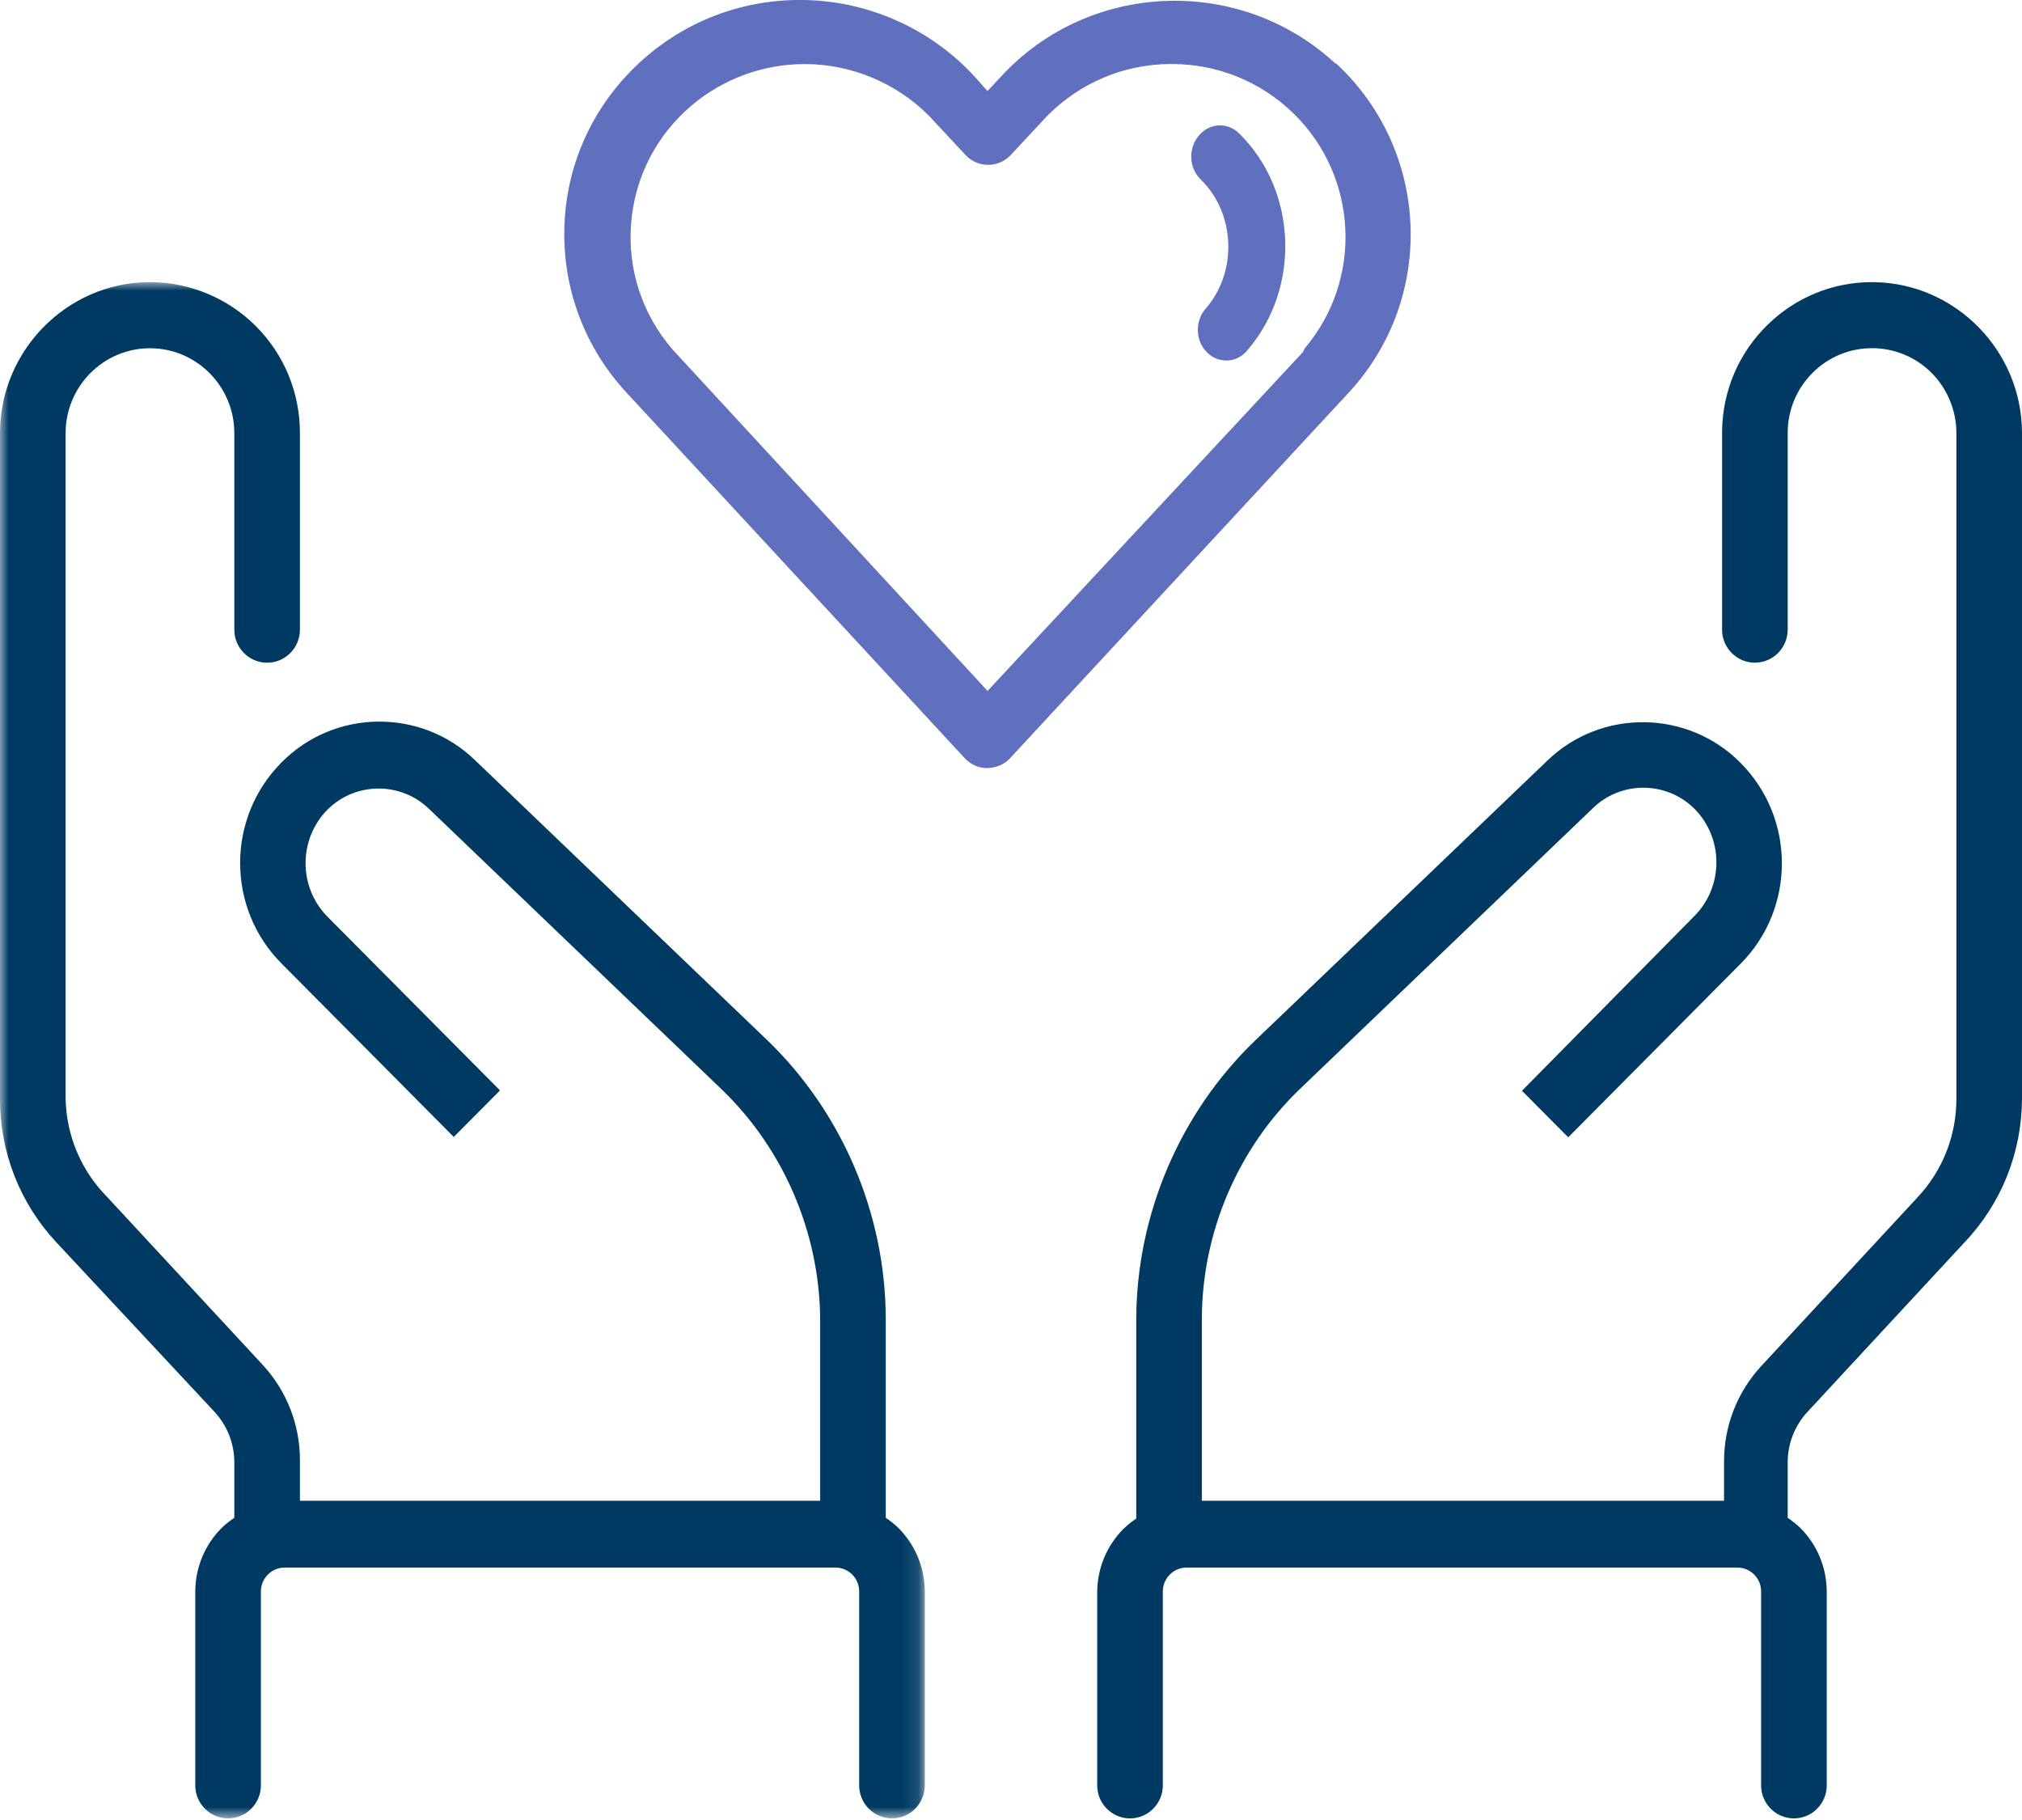 <?xml version="1.0" encoding="UTF-8"?>
<svg width="120px" height="108px" viewBox="0 0 120 108" version="1.1" xmlns="http://www.w3.org/2000/svg" xmlns:xlink="http://www.w3.org/1999/xlink">
    <title>comforting_icon_purple</title>
    <defs>
        <polygon id="path-1" points="0 0 54.884 0 54.884 91.163 0 91.163"></polygon>
    </defs>
    <g id="Page-1" stroke="none" stroke-width="1" fill="none" fill-rule="evenodd">
        <g id="LIFE-assets" transform="translate(-390, -240)">
            <g id="Group-21" transform="translate(390, 239.998)">
                <g id="Group-3" transform="translate(0, 16.744)">
                    <mask id="mask-2" fill="white">
                        <use xlink:href="#path-1"></use>
                    </mask>
                    <g id="Clip-2"></g>
                    <path d="M54.884,77.704 C54.878,76.28 54.325,74.939 53.322,73.932 C53.141,73.754 52.938,73.587 52.724,73.436 L52.567,73.324 L52.567,61.468 C52.542,55.28 49.981,49.273 45.542,44.99 L28.182,28.358 C24.972,25.259 19.822,25.329 16.697,28.513 C13.436,31.798 13.436,37.137 16.695,40.419 L26.93,50.725 L29.674,47.964 L19.438,37.658 C17.701,35.906 17.701,33.053 19.438,31.299 C21.112,29.634 23.831,29.636 25.502,31.297 L42.854,47.926 C46.512,51.458 48.631,56.409 48.673,61.51 L48.673,72.315 L17.8,72.315 L17.8,69.961 C17.813,67.829 17.026,65.797 15.583,64.241 L6.312,54.236 C4.802,52.691 3.94,50.637 3.894,48.459 L3.894,8.962 C3.894,6.183 6.14,3.923 8.9,3.923 C11.661,3.923 13.906,6.183 13.906,8.962 L13.906,20.625 C13.906,21.704 14.78,22.584 15.854,22.584 C16.926,22.584 17.8,21.704 17.8,20.625 L17.8,8.962 C17.802,6.569 16.877,4.317 15.197,2.624 C13.537,0.952 11.248,0 8.902,0 C8.863,0 8.826,0 8.787,0 L8.787,0 C3.94,0.063 -0.003,4.083 -3.44707054e-05,8.962 L-3.44707054e-05,48.452 C-0.007,51.637 1.182,54.668 3.354,56.989 L12.715,67.021 C13.479,67.838 13.903,68.905 13.906,70.026 L13.906,73.324 L13.749,73.436 C13.536,73.587 13.332,73.754 13.145,73.937 C12.149,74.939 11.594,76.28 11.589,77.705 L11.589,89.203 C11.589,90.284 12.462,91.163 13.536,91.163 C14.609,91.163 15.483,90.284 15.483,89.203 L15.483,77.704 C15.48,76.92 16.114,76.28 16.892,76.278 L49.578,76.278 C49.956,76.278 50.312,76.426 50.578,76.693 C50.837,76.95 50.988,77.31 50.99,77.68 L50.99,89.203 C50.99,90.284 51.864,91.163 52.938,91.163 C54.01,91.163 54.884,90.284 54.884,89.203 L54.884,77.704 Z" id="Fill-1" fill="#003A63" mask="url(#mask-2)"></path>
                </g>
                <path d="M120,25.703 C120,20.838 116.069,16.819 111.235,16.746 C111.189,16.746 111.141,16.744 111.097,16.744 C108.771,16.744 106.576,17.64 104.903,19.273 C103.197,20.939 102.237,23.174 102.201,25.567 L102.2,25.703 L102.2,37.366 C102.2,38.447 103.074,39.326 104.146,39.326 C105.22,39.326 106.094,38.447 106.094,37.366 L106.094,25.703 C106.092,24.365 106.608,23.102 107.546,22.151 C109.492,20.176 112.668,20.169 114.626,22.122 C115.569,23.064 116.108,24.368 116.106,25.703 L116.106,65.195 C116.111,67.381 115.293,69.46 113.804,71.05 L104.535,81.054 C103.093,82.61 102.304,84.64 102.317,86.769 L102.317,89.059 L71.327,89.059 L71.327,78.256 C71.339,73.13 73.46,68.16 77.146,64.623 L94.503,47.989 C96.17,46.331 98.888,46.331 100.561,47.995 C102.298,49.749 102.298,52.602 100.562,54.355 L90.324,64.729 L93.07,67.491 L103.305,57.186 C106.564,53.904 106.564,48.562 103.305,45.28 C100.172,42.103 95.019,42.044 91.819,45.148 L74.457,61.778 C70.019,66.062 67.458,72.07 67.433,78.258 L67.433,90.115 L67.276,90.225 C67.068,90.371 66.867,90.541 66.672,90.728 C65.687,91.718 65.133,93.042 65.116,94.453 L65.116,105.948 C65.116,107.029 65.99,107.907 67.062,107.907 C68.136,107.907 69.01,107.029 69.01,105.948 L69.01,94.448 C69.009,94.069 69.155,93.711 69.421,93.442 C69.688,93.172 70.041,93.024 70.419,93.023 L103.105,93.023 C103.481,93.023 103.837,93.169 104.104,93.436 C104.366,93.695 104.517,94.054 104.517,94.425 L104.517,105.948 C104.517,107.029 105.391,107.907 106.464,107.907 C107.538,107.907 108.412,107.029 108.412,105.948 L108.412,94.448 C108.406,93.024 107.851,91.682 106.85,90.676 C106.666,90.497 106.462,90.33 106.251,90.179 L106.094,90.068 L106.094,86.772 C106.098,85.648 106.521,84.58 107.286,83.765 L116.556,73.76 C118.769,71.444 119.99,68.403 120,65.193 L120,25.703 Z" id="Fill-4" fill="#003A63"></path>
                <g id="Group-17" transform="translate(33.488, 0)" fill="#606FBE">
                    <g id="Group-3">
                        <path d="M43.946,20.67 L43.832,20.9 L25.121,41.002 L6.412,20.726 C4.614,18.631 3.748,15.979 3.968,13.247 C4.188,10.515 5.464,8.032 7.565,6.254 C9.426,4.68 11.796,3.81 14.242,3.803 L14.269,3.803 C17.021,3.803 19.704,4.919 21.635,6.865 L23.814,9.2 C24.493,9.934 25.651,9.984 26.391,9.305 C26.427,9.273 26.461,9.239 26.493,9.203 L28.667,6.873 C30.61,4.912 33.197,3.822 35.956,3.8 L36.045,3.8 C38.771,3.8 41.342,4.843 43.287,6.744 C47.123,10.487 47.408,16.592 43.946,20.67 L43.946,20.67 Z M45.767,3.768 L45.666,3.679 C39.983,-1.481 31.125,-1.097 25.922,4.541 L25.117,5.402 L24.32,4.512 C21.721,1.692 18.02,0.047 14.165,0.001 C14.108,0.001 14.05,0 13.992,0 C10.318,0 6.854,1.4 4.219,3.952 C1.543,6.545 0.045,10.017 0.001,13.729 C-0.042,17.271 1.26,20.662 3.669,23.274 L23.771,44.999 C24.101,45.355 24.552,45.561 25.039,45.581 C25.492,45.587 25.99,45.432 26.35,45.103 C26.386,45.07 26.422,45.034 26.455,44.996 L46.579,23.274 C51.742,17.668 51.386,8.945 45.808,3.768 L45.767,3.768 Z" id="Fill-1"></path>
                    </g>
                    <path d="M39.254,21.394 C39.703,21.412 40.131,21.223 40.457,20.886 C40.505,20.833 40.553,20.777 40.598,20.718 C43.715,17.031 43.478,11.312 40.085,7.953 C39.768,7.625 39.359,7.445 38.927,7.442 L38.917,7.442 C38.434,7.442 37.974,7.666 37.654,8.057 C37.024,8.802 37.07,9.955 37.751,10.633 C38.741,11.588 39.327,12.907 39.4,14.343 C39.475,15.779 39.027,17.159 38.141,18.231 C37.792,18.595 37.609,19.049 37.6,19.536 C37.591,20.022 37.758,20.483 38.07,20.834 C38.382,21.186 38.803,21.384 39.254,21.394" id="Fill-4"></path>
                </g>
            </g>
        </g>
    </g>
</svg>
